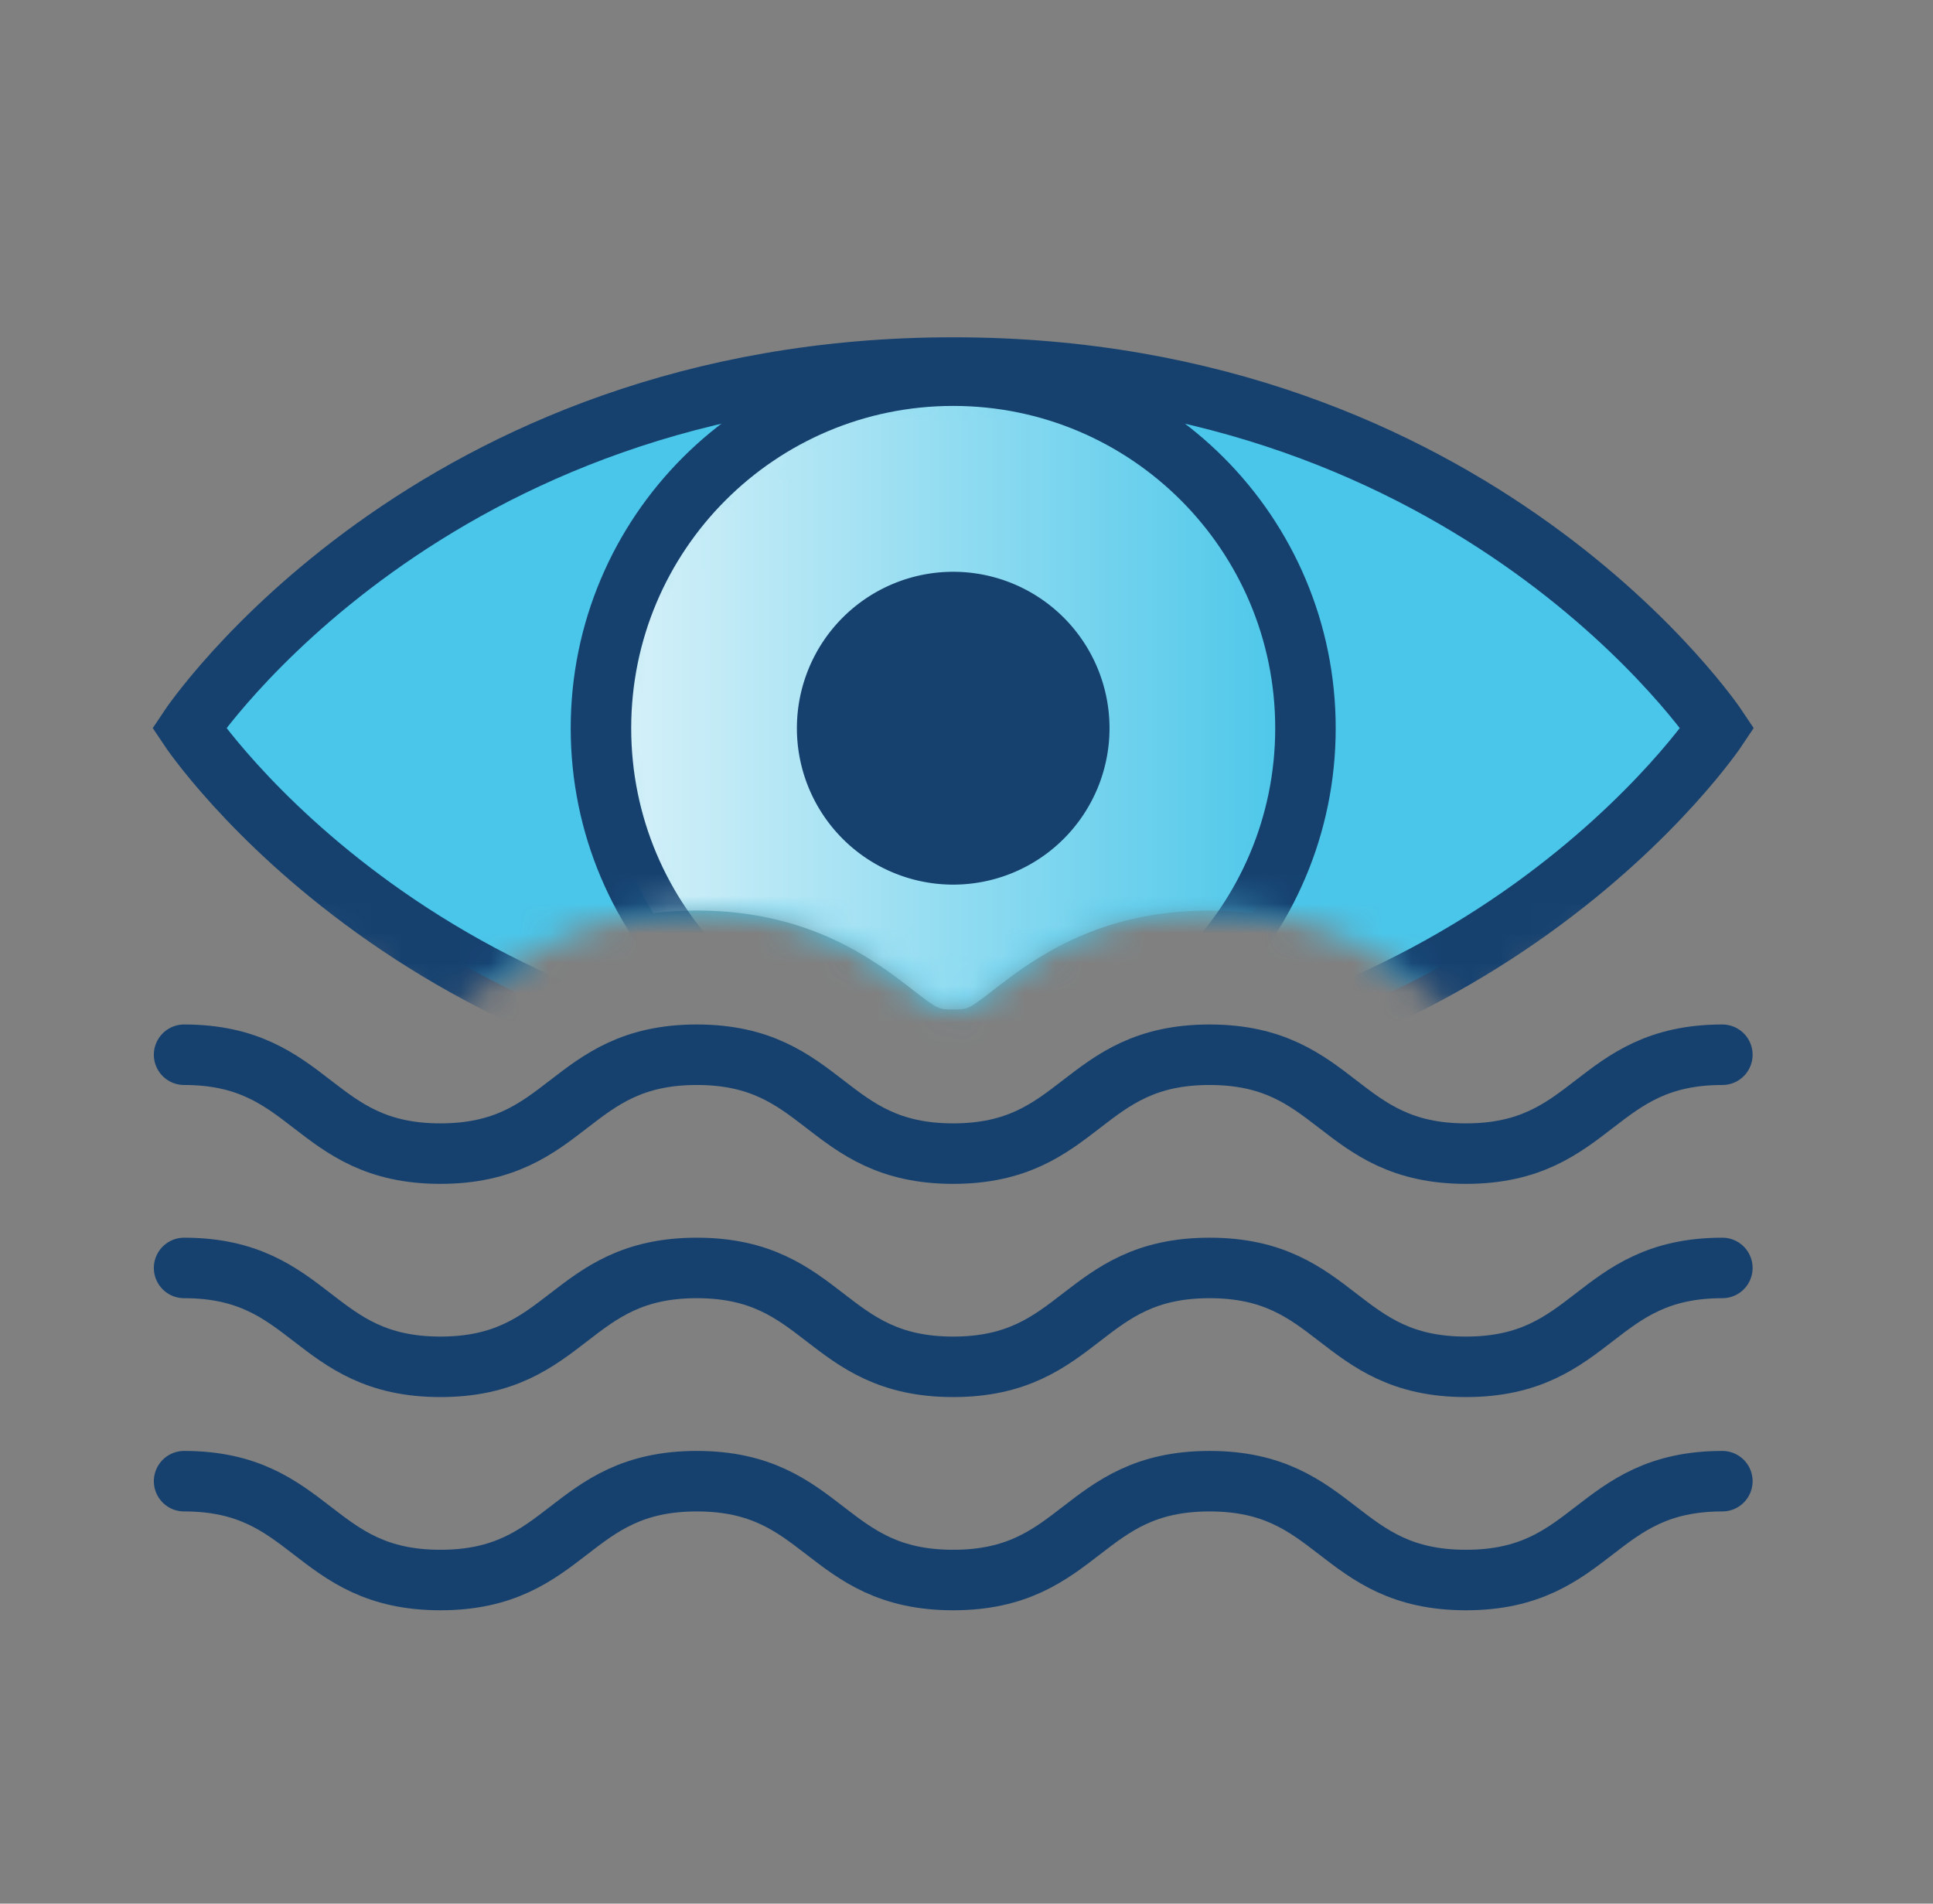 <svg width="65" height="64" viewBox="0 0 65 64" xmlns="http://www.w3.org/2000/svg" xmlns:xlink="http://www.w3.org/1999/xlink">
    <rect x="0" y="0" width="65" height="64" fill="#808080" stroke="none"/>
    <defs>
        <path d="M0 0v22.202a4.844 4.844 0 0 1 4.216-2.469c3.805 0 5.972 1.672 7.267 2.67.848.654.848.654 1.354.654.505 0 .505 0 1.353-.654 1.295-.998 3.462-2.67 7.268-2.67 3.805 0 5.972 1.672 7.267 2.67.848.654.848.654 1.354.654.505 0 .505 0 1.353-.654 1.295-.998 3.462-2.67 7.268-2.67 3.805 0 5.972 1.672 7.267 2.67.849.654.849.654 1.355.654.505 0 .505 0 1.354-.654 1.295-.998 3.462-2.67 7.268-2.67 1.807 0 3.384.998 4.216 2.47V0" id="2t2t2o6a4a"/>
        <path d="M0 0v22.202a4.844 4.844 0 0 1 4.216-2.469c3.805 0 5.972 1.672 7.267 2.67.848.654.848.654 1.354.654.505 0 .505 0 1.353-.654 1.295-.998 3.462-2.67 7.268-2.67 3.805 0 5.972 1.672 7.267 2.67.848.654.848.654 1.354.654.505 0 .505 0 1.353-.654 1.295-.998 3.462-2.67 7.268-2.67 3.805 0 5.972 1.672 7.267 2.67.849.654.849.654 1.355.654.505 0 .505 0 1.354-.654 1.295-.998 3.462-2.67 7.268-2.67 1.807 0 3.384.998 4.216 2.47V0H0z" id="ith9lko2ic"/>
        <path d="M0 11.852c0 2.28.644 4.41 1.76 6.218.458-.056.945-.087 1.462-.087 3.806 0 5.973 1.672 7.268 2.67.848.654.848.654 1.354.654.505 0 .505 0 1.353-.654 1.295-.998 3.462-2.67 7.267-2.67.519 0 1.007.031 1.466.088a11.8 11.8 0 0 0 1.76-6.22C23.69 5.307 18.387 0 11.845 0 5.303 0 0 5.306 0 11.852" id="zi5epaclwe"/>
        <path d="M0 0v22.202a4.844 4.844 0 0 1 4.216-2.469c3.805 0 5.972 1.672 7.267 2.67.848.654.848.654 1.354.654.505 0 .505 0 1.353-.654 1.295-.998 3.462-2.67 7.268-2.67 3.805 0 5.972 1.672 7.267 2.67.848.654.848.654 1.354.654.505 0 .505 0 1.353-.654 1.295-.998 3.462-2.67 7.268-2.67 3.805 0 5.972 1.672 7.267 2.67.849.654.849.654 1.355.654.505 0 .505 0 1.354-.654 1.295-.998 3.462-2.67 7.268-2.67 1.807 0 3.384.998 4.216 2.47V0H0z" id="emmsabbmmh"/>
        <path d="M0 0v22.202a4.844 4.844 0 0 1 4.216-2.469c3.805 0 5.972 1.672 7.267 2.67.848.654.848.654 1.354.654.505 0 .505 0 1.353-.654 1.295-.998 3.462-2.67 7.268-2.67 3.805 0 5.972 1.672 7.267 2.67.848.654.848.654 1.354.654.505 0 .505 0 1.353-.654 1.295-.998 3.462-2.67 7.268-2.67 3.805 0 5.972 1.672 7.267 2.67.849.654.849.654 1.355.654.505 0 .505 0 1.354-.654 1.295-.998 3.462-2.67 7.268-2.67 1.807 0 3.384.998 4.216 2.47V0" id="qp68b88p5j"/>
        <linearGradient x1="100%" y1="55.624%" x2="0%" y2="55.624%" id="wxx3lzdtpf">
            <stop stop-color="#49C6E9" offset="0%"/>
            <stop stop-color="#DAF2F9" offset="100%"/>
        </linearGradient>
    </defs>
    <g fill="none" fill-rule="evenodd">
        <g stroke="#16416F" stroke-linecap="round" stroke-width="2.034">
            <path d="M6.19 35.46c4.31 0 4.31 3.324 8.62 3.324s4.31-3.324 8.621-3.324c4.31 0 4.31 3.324 8.621 3.324 4.31 0 4.31-3.324 8.621-3.324 4.311 0 4.311 3.324 8.622 3.324s4.311-3.324 8.622-3.324M6.19 42.628c4.31 0 4.31 3.324 8.62 3.324s4.31-3.324 8.621-3.324c4.31 0 4.31 3.324 8.621 3.324 4.31 0 4.31-3.324 8.621-3.324 4.311 0 4.311 3.324 8.622 3.324s4.311-3.324 8.622-3.324M6.19 49.797c4.31 0 4.31 3.323 8.62 3.323s4.31-3.323 8.621-3.323c4.31 0 4.31 3.323 8.621 3.323 4.31 0 4.31-3.323 8.621-3.323 4.311 0 4.311 3.323 8.622 3.323s4.311-3.323 8.622-3.323"/>
        </g>
        <g transform="translate(1.973 10.88)">
            <mask id="3zzrxx5gub" fill="#fff">
                <use xlink:href="#2t2t2o6a4a"/>
            </mask>
            <path d="M55.775 13.598S47.706 1.476 30.08 1.476c-17.625 0-25.695 12.122-25.695 12.122s8.07 12.13 25.695 12.13c17.626 0 25.695-12.13 25.695-12.13" fill="#4AC6EA" mask="url(#3zzrxx5gub)"/>
        </g>
        <g transform="translate(1.973 10.88)">
            <mask id="i80kqi0zod" fill="#fff">
                <use xlink:href="#ith9lko2ic"/>
            </mask>
            <path d="M55.775 13.598S47.706 1.476 30.08 1.476c-17.625 0-25.695 12.122-25.695 12.122s8.07 12.13 25.695 12.13c17.626 0 25.695-12.13 25.695-12.13z" stroke="#16416F" stroke-width="2.034" mask="url(#i80kqi0zod)"/>
        </g>
        <g transform="translate(20.209 12.63)">
            <mask id="ycly5x4hmg" fill="#fff">
                <use xlink:href="#zi5epaclwe"/>
            </mask>
            <path d="M0 11.852c0 2.28.644 4.41 1.76 6.218.458-.056.945-.087 1.462-.087 3.806 0 5.973 1.672 7.268 2.67.848.654.848.654 1.354.654.505 0 .505 0 1.353-.654 1.295-.998 3.462-2.67 7.267-2.67.519 0 1.007.031 1.466.088a11.8 11.8 0 0 0 1.76-6.22C23.69 5.307 18.387 0 11.845 0 5.303 0 0 5.306 0 11.852" fill="url(#wxx3lzdtpf)" mask="url(#ycly5x4hmg)"/>
        </g>
        <g>
            <g transform="translate(1.973 10.88)">
                <mask id="e917idea0i" fill="#fff">
                    <use xlink:href="#emmsabbmmh"/>
                </mask>
                <path d="M41.925 13.602c0 6.545-5.303 11.851-11.845 11.851-6.542 0-11.845-5.306-11.845-11.851 0-6.546 5.303-11.852 11.845-11.852 6.542 0 11.845 5.306 11.845 11.852z" stroke="#16416F" stroke-width="2.034" mask="url(#e917idea0i)"/>
            </g>
            <g transform="translate(1.973 10.88)">
                <mask id="krpv0pv28k" fill="#fff">
                    <use xlink:href="#qp68b88p5j"/>
                </mask>
                <path d="M35.336 13.602a5.258 5.258 0 0 1-5.256 5.259 5.258 5.258 0 0 1-5.256-5.26 5.258 5.258 0 0 1 5.256-5.258 5.258 5.258 0 0 1 5.256 5.259" fill="#16416F" mask="url(#krpv0pv28k)"/>
            </g>
        </g>
    </g>
</svg>
